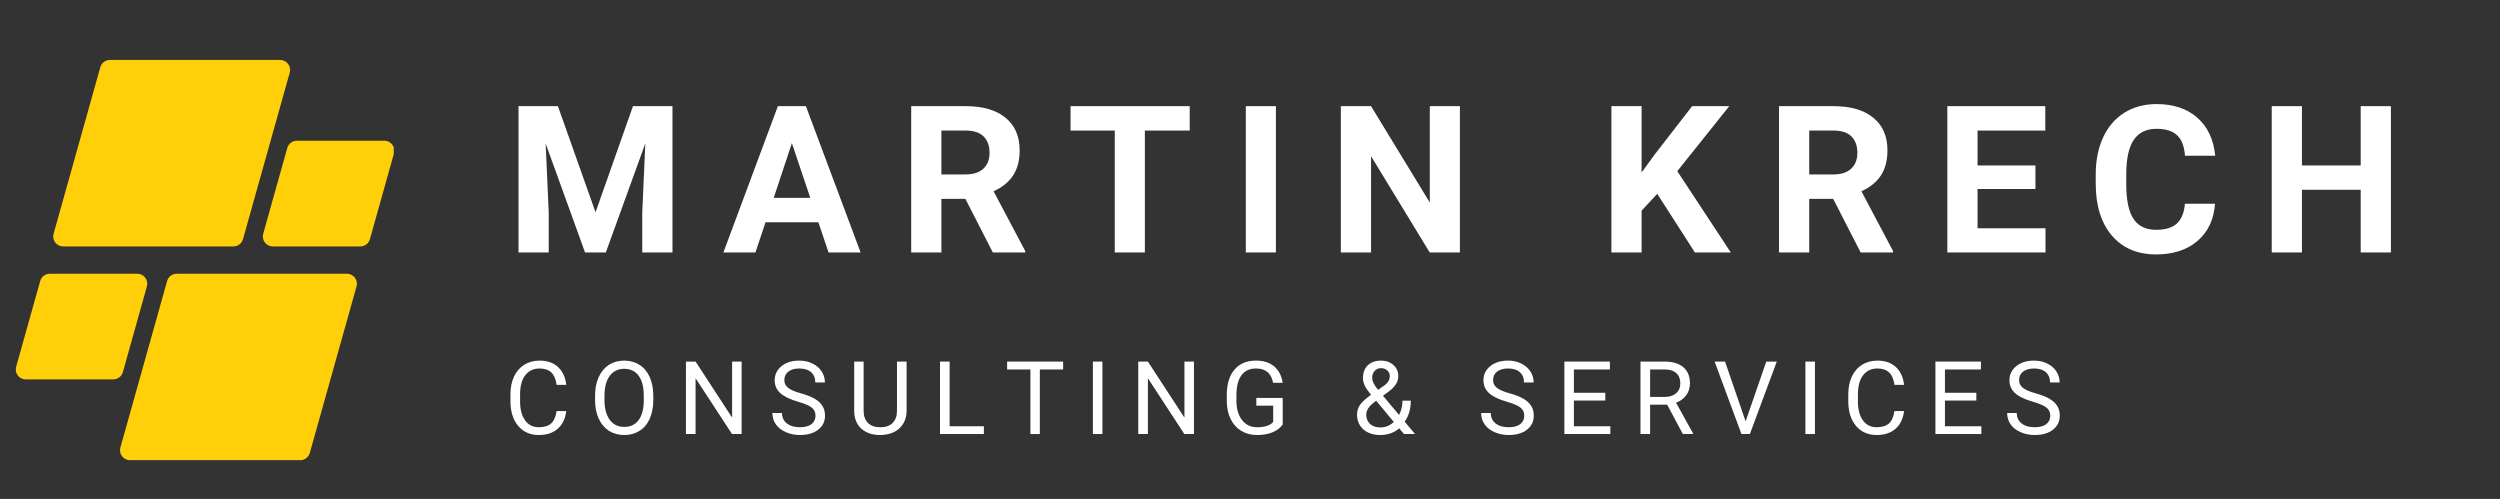 <svg xmlns="http://www.w3.org/2000/svg" xmlns:xlink="http://www.w3.org/1999/xlink" width="476" zoomAndPan="magnify" viewBox="0 0 357 71.25" height="95" preserveAspectRatio="xMidYMid meet" version="1.0"><rect x="0" y="0" width="357" height="71.25" fill="#333333" stroke="none"/><defs><g/><clipPath id="37ea216554"><path d="M 2.047 8.559 L 56.227 8.559 L 56.227 65.707 L 2.047 65.707 Z M 2.047 8.559 " clip-rule="nonzero"/></clipPath><clipPath id="09857f77fb"><path d="M 33.332 35.191 L 9.023 35.191 C 8.082 35.191 7.398 34.289 7.652 33.383 L 14.324 9.602 C 14.5 8.984 15.059 8.562 15.695 8.562 L 40.004 8.562 C 40.945 8.562 41.629 9.461 41.375 10.367 L 34.699 34.152 C 34.527 34.766 33.969 35.191 33.332 35.191 Z M 17.543 53.141 L 20.977 40.895 C 21.234 39.988 20.551 39.09 19.609 39.09 L 7.113 39.09 C 6.477 39.09 5.914 39.512 5.742 40.125 L 2.309 52.371 C 2.051 53.281 2.734 54.18 3.676 54.18 L 16.172 54.18 C 16.809 54.18 17.371 53.754 17.543 53.141 Z M 23.867 40.125 L 17.191 63.91 C 16.938 64.816 17.621 65.715 18.562 65.715 L 42.871 65.715 C 43.508 65.715 44.066 65.293 44.238 64.68 L 50.914 40.895 C 51.168 39.988 50.484 39.09 49.543 39.09 L 25.234 39.09 C 24.598 39.09 24.039 39.512 23.867 40.125 Z M 41.023 21.137 L 37.586 33.383 C 37.332 34.289 38.016 35.191 38.957 35.191 L 51.453 35.191 C 52.09 35.191 52.652 34.766 52.824 34.152 L 56.258 21.906 C 56.516 20.996 55.832 20.098 54.891 20.098 L 42.395 20.098 C 41.758 20.098 41.195 20.523 41.023 21.137 Z M 41.023 21.137 " clip-rule="nonzero"/></clipPath></defs><g clip-path="url(#37ea216554)"><g clip-path="url(#09857f77fb)"><path fill="#ffd00a" d="M 2.051 8.562 L 2.051 65.707 L 56.227 65.707 L 56.227 8.562 Z M 2.051 8.562 " fill-opacity="1" fill-rule="nonzero"/></g></g><g fill="#ffffff" fill-opacity="1"><g transform="translate(72.185, 36.05)"><g><path d="M 7.484 -20.891 L 12.859 -5.734 L 18.203 -20.891 L 23.844 -20.891 L 23.844 0 L 19.531 0 L 19.531 -5.719 L 19.969 -15.578 L 14.328 0 L 11.359 0 L 5.734 -15.562 L 6.172 -5.719 L 6.172 0 L 1.859 0 L 1.859 -20.891 Z M 7.484 -20.891 "/></g></g></g><g fill="#ffffff" fill-opacity="1"><g transform="translate(103.207, 36.05)"><g><path d="M 13.656 -4.312 L 6.109 -4.312 L 4.672 0 L 0.094 0 L 7.875 -20.891 L 11.875 -20.891 L 19.688 0 L 15.109 0 Z M 7.281 -7.797 L 12.5 -7.797 L 9.875 -15.609 Z M 7.281 -7.797 "/></g></g></g><g fill="#ffffff" fill-opacity="1"><g transform="translate(128.261, 36.05)"><g><path d="M 9.594 -7.656 L 6.172 -7.656 L 6.172 0 L 1.859 0 L 1.859 -20.891 L 9.625 -20.891 C 12.094 -20.891 13.992 -20.336 15.328 -19.234 C 16.672 -18.141 17.344 -16.586 17.344 -14.578 C 17.344 -13.148 17.035 -11.961 16.422 -11.016 C 15.805 -10.066 14.875 -9.305 13.625 -8.734 L 18.141 -0.203 L 18.141 0 L 13.516 0 Z M 6.172 -11.141 L 9.641 -11.141 C 10.723 -11.141 11.562 -11.41 12.156 -11.953 C 12.75 -12.504 13.047 -13.266 13.047 -14.234 C 13.047 -15.223 12.766 -16 12.203 -16.562 C 11.641 -17.125 10.781 -17.406 9.625 -17.406 L 6.172 -17.406 Z M 6.172 -11.141 "/></g></g></g><g fill="#ffffff" fill-opacity="1"><g transform="translate(152.298, 36.05)"><g><path d="M 17.594 -17.406 L 11.188 -17.406 L 11.188 0 L 6.891 0 L 6.891 -17.406 L 0.578 -17.406 L 0.578 -20.891 L 17.594 -20.891 Z M 17.594 -17.406 "/></g></g></g><g fill="#ffffff" fill-opacity="1"><g transform="translate(175.761, 36.05)"><g><path d="M 6.438 0 L 2.141 0 L 2.141 -20.891 L 6.438 -20.891 Z M 6.438 0 "/></g></g></g><g fill="#ffffff" fill-opacity="1"><g transform="translate(189.614, 36.05)"><g><path d="M 18.859 0 L 14.547 0 L 6.172 -13.75 L 6.172 0 L 1.859 0 L 1.859 -20.891 L 6.172 -20.891 L 14.562 -7.125 L 14.562 -20.891 L 18.859 -20.891 Z M 18.859 0 "/></g></g></g><g fill="#ffffff" fill-opacity="1"><g transform="translate(215.644, 36.05)"><g/></g></g><g fill="#ffffff" fill-opacity="1"><g transform="translate(228.249, 36.05)"><g><path d="M 8.406 -8.375 L 6.172 -5.969 L 6.172 0 L 1.859 0 L 1.859 -20.891 L 6.172 -20.891 L 6.172 -11.422 L 8.062 -14.016 L 13.391 -20.891 L 18.688 -20.891 L 11.266 -11.609 L 18.906 0 L 13.781 0 Z M 8.406 -8.375 "/></g></g></g><g fill="#ffffff" fill-opacity="1"><g transform="translate(252.185, 36.05)"><g><path d="M 9.594 -7.656 L 6.172 -7.656 L 6.172 0 L 1.859 0 L 1.859 -20.891 L 9.625 -20.891 C 12.094 -20.891 13.992 -20.336 15.328 -19.234 C 16.672 -18.141 17.344 -16.586 17.344 -14.578 C 17.344 -13.148 17.035 -11.961 16.422 -11.016 C 15.805 -10.066 14.875 -9.305 13.625 -8.734 L 18.141 -0.203 L 18.141 0 L 13.516 0 Z M 6.172 -11.141 L 9.641 -11.141 C 10.723 -11.141 11.562 -11.41 12.156 -11.953 C 12.75 -12.504 13.047 -13.266 13.047 -14.234 C 13.047 -15.223 12.766 -16 12.203 -16.562 C 11.641 -17.125 10.781 -17.406 9.625 -17.406 L 6.172 -17.406 Z M 6.172 -11.141 "/></g></g></g><g fill="#ffffff" fill-opacity="1"><g transform="translate(276.222, 36.05)"><g><path d="M 14.438 -9.062 L 6.172 -9.062 L 6.172 -3.453 L 15.875 -3.453 L 15.875 0 L 1.859 0 L 1.859 -20.891 L 15.844 -20.891 L 15.844 -17.406 L 6.172 -17.406 L 6.172 -12.422 L 14.438 -12.422 Z M 14.438 -9.062 "/></g></g></g><g fill="#ffffff" fill-opacity="1"><g transform="translate(298.035, 36.05)"><g><path d="M 18.266 -6.953 C 18.109 -4.711 17.281 -2.945 15.781 -1.656 C 14.281 -0.363 12.305 0.281 9.859 0.281 C 7.18 0.281 5.07 -0.617 3.531 -2.422 C 2 -4.223 1.234 -6.695 1.234 -9.844 L 1.234 -11.125 C 1.234 -13.133 1.586 -14.906 2.297 -16.438 C 3.004 -17.969 4.016 -19.141 5.328 -19.953 C 6.641 -20.773 8.172 -21.188 9.922 -21.188 C 12.328 -21.188 14.266 -20.539 15.734 -19.25 C 17.211 -17.957 18.066 -16.145 18.297 -13.812 L 13.984 -13.812 C 13.879 -15.156 13.504 -16.129 12.859 -16.734 C 12.211 -17.348 11.234 -17.656 9.922 -17.656 C 8.484 -17.656 7.406 -17.141 6.688 -16.109 C 5.977 -15.078 5.613 -13.484 5.594 -11.328 L 5.594 -9.75 C 5.594 -7.488 5.938 -5.836 6.625 -4.797 C 7.312 -3.754 8.391 -3.234 9.859 -3.234 C 11.191 -3.234 12.18 -3.535 12.828 -4.141 C 13.484 -4.742 13.863 -5.68 13.969 -6.953 Z M 18.266 -6.953 "/></g></g></g><g fill="#ffffff" fill-opacity="1"><g transform="translate(322.545, 36.05)"><g><path d="M 18.875 0 L 14.562 0 L 14.562 -8.953 L 6.172 -8.953 L 6.172 0 L 1.859 0 L 1.859 -20.891 L 6.172 -20.891 L 6.172 -12.422 L 14.562 -12.422 L 14.562 -20.891 L 18.875 -20.891 Z M 18.875 0 "/></g></g></g><g fill="#ffffff" fill-opacity="1"><g transform="translate(72.049, 61.979)"><g><path d="M 8.812 -3.281 C 8.676 -2.188 8.27 -1.344 7.594 -0.75 C 6.914 -0.156 6.016 0.141 4.891 0.141 C 3.66 0.141 2.676 -0.297 1.938 -1.172 C 1.207 -2.047 0.844 -3.219 0.844 -4.688 L 0.844 -5.688 C 0.844 -6.645 1.016 -7.488 1.359 -8.219 C 1.703 -8.945 2.188 -9.504 2.812 -9.891 C 3.445 -10.285 4.176 -10.484 5 -10.484 C 6.102 -10.484 6.984 -10.176 7.641 -9.562 C 8.305 -8.945 8.695 -8.098 8.812 -7.016 L 7.438 -7.016 C 7.32 -7.836 7.066 -8.43 6.672 -8.797 C 6.273 -9.172 5.719 -9.359 5 -9.359 C 4.133 -9.359 3.453 -9.035 2.953 -8.391 C 2.461 -7.754 2.219 -6.836 2.219 -5.641 L 2.219 -4.641 C 2.219 -3.523 2.453 -2.633 2.922 -1.969 C 3.391 -1.301 4.047 -0.969 4.891 -0.969 C 5.641 -0.969 6.219 -1.141 6.625 -1.484 C 7.031 -1.828 7.301 -2.426 7.438 -3.281 Z M 8.812 -3.281 "/></g></g></g><g fill="#ffffff" fill-opacity="1"><g transform="translate(84.133, 61.979)"><g><path d="M 9.156 -4.844 C 9.156 -3.82 8.984 -2.93 8.641 -2.172 C 8.305 -1.422 7.82 -0.848 7.188 -0.453 C 6.562 -0.055 5.832 0.141 5 0.141 C 4.188 0.141 3.461 -0.055 2.828 -0.453 C 2.203 -0.859 1.719 -1.43 1.375 -2.172 C 1.031 -2.91 0.852 -3.77 0.844 -4.75 L 0.844 -5.484 C 0.844 -6.484 1.016 -7.363 1.359 -8.125 C 1.703 -8.883 2.188 -9.469 2.812 -9.875 C 3.445 -10.281 4.176 -10.484 5 -10.484 C 5.82 -10.484 6.551 -10.281 7.188 -9.875 C 7.82 -9.477 8.305 -8.898 8.641 -8.141 C 8.984 -7.379 9.156 -6.492 9.156 -5.484 Z M 7.797 -5.5 C 7.797 -6.727 7.551 -7.672 7.062 -8.328 C 6.57 -8.984 5.883 -9.312 5 -9.312 C 4.133 -9.312 3.453 -8.984 2.953 -8.328 C 2.461 -7.672 2.207 -6.758 2.188 -5.594 L 2.188 -4.844 C 2.188 -3.645 2.438 -2.707 2.938 -2.031 C 3.438 -1.352 4.125 -1.016 5 -1.016 C 5.883 -1.016 6.566 -1.332 7.047 -1.969 C 7.535 -2.613 7.785 -3.535 7.797 -4.734 Z M 7.797 -5.5 "/></g></g></g><g fill="#ffffff" fill-opacity="1"><g transform="translate(96.749, 61.979)"><g><path d="M 9.156 0 L 7.781 0 L 2.578 -7.969 L 2.578 0 L 1.203 0 L 1.203 -10.344 L 2.578 -10.344 L 7.797 -2.344 L 7.797 -10.344 L 9.156 -10.344 Z M 9.156 0 "/></g></g></g><g fill="#ffffff" fill-opacity="1"><g transform="translate(109.735, 61.979)"><g><path d="M 4.25 -4.609 C 3.082 -4.941 2.227 -5.352 1.688 -5.844 C 1.156 -6.332 0.891 -6.941 0.891 -7.672 C 0.891 -8.484 1.211 -9.156 1.859 -9.688 C 2.516 -10.219 3.363 -10.484 4.406 -10.484 C 5.113 -10.484 5.742 -10.344 6.297 -10.062 C 6.859 -9.789 7.289 -9.414 7.594 -8.938 C 7.906 -8.457 8.062 -7.93 8.062 -7.359 L 6.688 -7.359 C 6.688 -7.984 6.488 -8.473 6.094 -8.828 C 5.695 -9.18 5.133 -9.359 4.406 -9.359 C 3.738 -9.359 3.211 -9.207 2.828 -8.906 C 2.453 -8.613 2.266 -8.207 2.266 -7.688 C 2.266 -7.258 2.441 -6.898 2.797 -6.609 C 3.16 -6.316 3.77 -6.051 4.625 -5.812 C 5.488 -5.57 6.16 -5.305 6.641 -5.016 C 7.129 -4.723 7.488 -4.383 7.719 -4 C 7.957 -3.613 8.078 -3.156 8.078 -2.625 C 8.078 -1.789 7.75 -1.117 7.094 -0.609 C 6.445 -0.109 5.578 0.141 4.484 0.141 C 3.773 0.141 3.109 0.004 2.484 -0.266 C 1.867 -0.535 1.395 -0.906 1.062 -1.375 C 0.727 -1.852 0.562 -2.395 0.562 -3 L 1.938 -3 C 1.938 -2.375 2.164 -1.879 2.625 -1.516 C 3.094 -1.148 3.711 -0.969 4.484 -0.969 C 5.203 -0.969 5.754 -1.113 6.141 -1.406 C 6.523 -1.707 6.719 -2.109 6.719 -2.609 C 6.719 -3.117 6.535 -3.508 6.172 -3.781 C 5.816 -4.062 5.176 -4.336 4.25 -4.609 Z M 4.25 -4.609 "/></g></g></g><g fill="#ffffff" fill-opacity="1"><g transform="translate(120.98, 61.979)"><g><path d="M 8.484 -10.344 L 8.484 -3.312 C 8.473 -2.332 8.16 -1.531 7.547 -0.906 C 6.941 -0.289 6.117 0.051 5.078 0.125 L 4.719 0.141 C 3.594 0.141 2.691 -0.16 2.016 -0.766 C 1.348 -1.379 1.008 -2.223 1 -3.297 L 1 -10.344 L 2.344 -10.344 L 2.344 -3.344 C 2.344 -2.594 2.547 -2.008 2.953 -1.594 C 3.367 -1.176 3.957 -0.969 4.719 -0.969 C 5.488 -0.969 6.078 -1.172 6.484 -1.578 C 6.898 -1.992 7.109 -2.578 7.109 -3.328 L 7.109 -10.344 Z M 8.484 -10.344 "/></g></g></g><g fill="#ffffff" fill-opacity="1"><g transform="translate(133.029, 61.979)"><g><path d="M 2.578 -1.109 L 7.469 -1.109 L 7.469 0 L 1.203 0 L 1.203 -10.344 L 2.578 -10.344 Z M 2.578 -1.109 "/></g></g></g><g fill="#ffffff" fill-opacity="1"><g transform="translate(143.472, 61.979)"><g><path d="M 8.344 -9.219 L 5.016 -9.219 L 5.016 0 L 3.672 0 L 3.672 -9.219 L 0.344 -9.219 L 0.344 -10.344 L 8.344 -10.344 Z M 8.344 -9.219 "/></g></g></g><g fill="#ffffff" fill-opacity="1"><g transform="translate(154.768, 61.979)"><g><path d="M 2.656 0 L 1.297 0 L 1.297 -10.344 L 2.656 -10.344 Z M 2.656 0 "/></g></g></g><g fill="#ffffff" fill-opacity="1"><g transform="translate(161.341, 61.979)"><g><path d="M 9.156 0 L 7.781 0 L 2.578 -7.969 L 2.578 0 L 1.203 0 L 1.203 -10.344 L 2.578 -10.344 L 7.797 -2.344 L 7.797 -10.344 L 9.156 -10.344 Z M 9.156 0 "/></g></g></g><g fill="#ffffff" fill-opacity="1"><g transform="translate(174.327, 61.979)"><g><path d="M 8.844 -1.359 C 8.488 -0.859 7.992 -0.484 7.359 -0.234 C 6.734 0.016 6.004 0.141 5.172 0.141 C 4.328 0.141 3.578 -0.055 2.922 -0.453 C 2.273 -0.848 1.77 -1.41 1.406 -2.141 C 1.051 -2.867 0.867 -3.711 0.859 -4.672 L 0.859 -5.578 C 0.859 -7.129 1.223 -8.332 1.953 -9.188 C 2.68 -10.051 3.703 -10.484 5.016 -10.484 C 6.098 -10.484 6.969 -10.207 7.625 -9.656 C 8.281 -9.102 8.688 -8.32 8.844 -7.312 L 7.469 -7.312 C 7.219 -8.676 6.406 -9.359 5.031 -9.359 C 4.113 -9.359 3.422 -9.035 2.953 -8.391 C 2.484 -7.754 2.242 -6.828 2.234 -5.609 L 2.234 -4.766 C 2.234 -3.609 2.5 -2.688 3.031 -2 C 3.562 -1.312 4.281 -0.969 5.188 -0.969 C 5.695 -0.969 6.145 -1.023 6.531 -1.141 C 6.914 -1.254 7.234 -1.445 7.484 -1.719 L 7.484 -4.047 L 5.078 -4.047 L 5.078 -5.156 L 8.844 -5.156 Z M 8.844 -1.359 "/></g></g></g><g fill="#ffffff" fill-opacity="1"><g transform="translate(186.85, 61.979)"><g/></g></g><g fill="#ffffff" fill-opacity="1"><g transform="translate(193.069, 61.979)"><g><path d="M 0.719 -2.781 C 0.719 -3.27 0.852 -3.723 1.125 -4.141 C 1.406 -4.555 1.938 -5.047 2.719 -5.609 C 2.258 -6.16 1.953 -6.609 1.797 -6.953 C 1.641 -7.297 1.562 -7.633 1.562 -7.969 C 1.562 -8.758 1.789 -9.375 2.25 -9.812 C 2.719 -10.258 3.348 -10.484 4.141 -10.484 C 4.859 -10.484 5.445 -10.273 5.906 -9.859 C 6.375 -9.441 6.609 -8.922 6.609 -8.297 C 6.609 -7.879 6.5 -7.492 6.281 -7.141 C 6.07 -6.785 5.707 -6.414 5.188 -6.031 L 4.422 -5.469 L 6.719 -2.719 C 7.039 -3.332 7.203 -4.016 7.203 -4.766 L 8.391 -4.766 C 8.391 -3.566 8.098 -2.566 7.516 -1.766 L 9 0 L 7.422 0 L 6.734 -0.812 C 6.379 -0.5 5.969 -0.258 5.5 -0.094 C 5.031 0.062 4.551 0.141 4.062 0.141 C 3.051 0.141 2.238 -0.125 1.625 -0.656 C 1.02 -1.195 0.719 -1.906 0.719 -2.781 Z M 4.062 -0.938 C 4.758 -0.938 5.395 -1.195 5.969 -1.719 L 3.453 -4.75 L 3.219 -4.578 C 2.426 -3.992 2.031 -3.395 2.031 -2.781 C 2.031 -2.219 2.211 -1.77 2.578 -1.438 C 2.941 -1.102 3.438 -0.938 4.062 -0.938 Z M 2.875 -8.016 C 2.875 -7.555 3.156 -6.988 3.719 -6.312 L 4.547 -6.891 C 4.867 -7.117 5.086 -7.336 5.203 -7.547 C 5.328 -7.754 5.391 -8.004 5.391 -8.297 C 5.391 -8.609 5.27 -8.867 5.031 -9.078 C 4.801 -9.297 4.504 -9.406 4.141 -9.406 C 3.754 -9.406 3.445 -9.27 3.219 -9 C 2.988 -8.738 2.875 -8.41 2.875 -8.016 Z M 2.875 -8.016 "/></g></g></g><g fill="#ffffff" fill-opacity="1"><g transform="translate(204.727, 61.979)"><g/></g></g><g fill="#ffffff" fill-opacity="1"><g transform="translate(210.945, 61.979)"><g><path d="M 4.25 -4.609 C 3.082 -4.941 2.227 -5.352 1.688 -5.844 C 1.156 -6.332 0.891 -6.941 0.891 -7.672 C 0.891 -8.484 1.211 -9.156 1.859 -9.688 C 2.516 -10.219 3.363 -10.484 4.406 -10.484 C 5.113 -10.484 5.742 -10.344 6.297 -10.062 C 6.859 -9.789 7.289 -9.414 7.594 -8.938 C 7.906 -8.457 8.062 -7.93 8.062 -7.359 L 6.688 -7.359 C 6.688 -7.984 6.488 -8.473 6.094 -8.828 C 5.695 -9.18 5.133 -9.359 4.406 -9.359 C 3.738 -9.359 3.211 -9.207 2.828 -8.906 C 2.453 -8.613 2.266 -8.207 2.266 -7.688 C 2.266 -7.258 2.441 -6.898 2.797 -6.609 C 3.16 -6.316 3.77 -6.051 4.625 -5.812 C 5.488 -5.57 6.16 -5.305 6.641 -5.016 C 7.129 -4.723 7.488 -4.383 7.719 -4 C 7.957 -3.613 8.078 -3.156 8.078 -2.625 C 8.078 -1.789 7.75 -1.117 7.094 -0.609 C 6.445 -0.109 5.578 0.141 4.484 0.141 C 3.773 0.141 3.109 0.004 2.484 -0.266 C 1.867 -0.535 1.395 -0.906 1.062 -1.375 C 0.727 -1.852 0.562 -2.395 0.562 -3 L 1.938 -3 C 1.938 -2.375 2.164 -1.879 2.625 -1.516 C 3.094 -1.148 3.711 -0.969 4.484 -0.969 C 5.203 -0.969 5.754 -1.113 6.141 -1.406 C 6.523 -1.707 6.719 -2.109 6.719 -2.609 C 6.719 -3.117 6.535 -3.508 6.172 -3.781 C 5.816 -4.062 5.176 -4.336 4.25 -4.609 Z M 4.25 -4.609 "/></g></g></g><g fill="#ffffff" fill-opacity="1"><g transform="translate(222.191, 61.979)"><g><path d="M 7.047 -4.781 L 2.562 -4.781 L 2.562 -1.109 L 7.766 -1.109 L 7.766 0 L 1.203 0 L 1.203 -10.344 L 7.703 -10.344 L 7.703 -9.219 L 2.562 -9.219 L 2.562 -5.891 L 7.047 -5.891 Z M 7.047 -4.781 "/></g></g></g><g fill="#ffffff" fill-opacity="1"><g transform="translate(233.074, 61.979)"><g><path d="M 5 -4.188 L 2.562 -4.188 L 2.562 0 L 1.188 0 L 1.188 -10.344 L 4.609 -10.344 C 5.773 -10.344 6.672 -10.078 7.297 -9.547 C 7.93 -9.016 8.25 -8.242 8.25 -7.234 C 8.25 -6.586 8.07 -6.023 7.719 -5.547 C 7.375 -5.066 6.891 -4.707 6.266 -4.469 L 8.703 -0.078 L 8.703 0 L 7.234 0 Z M 2.562 -5.297 L 4.656 -5.297 C 5.332 -5.297 5.867 -5.469 6.266 -5.812 C 6.672 -6.164 6.875 -6.641 6.875 -7.234 C 6.875 -7.867 6.68 -8.359 6.297 -8.703 C 5.922 -9.047 5.375 -9.219 4.656 -9.219 L 2.562 -9.219 Z M 2.562 -5.297 "/></g></g></g><g fill="#ffffff" fill-opacity="1"><g transform="translate(244.647, 61.979)"><g><path d="M 4.625 -1.812 L 7.578 -10.344 L 9.078 -10.344 L 5.234 0 L 4.031 0 L 0.203 -10.344 L 1.688 -10.344 Z M 4.625 -1.812 "/></g></g></g><g fill="#ffffff" fill-opacity="1"><g transform="translate(256.518, 61.979)"><g><path d="M 2.656 0 L 1.297 0 L 1.297 -10.344 L 2.656 -10.344 Z M 2.656 0 "/></g></g></g><g fill="#ffffff" fill-opacity="1"><g transform="translate(263.091, 61.979)"><g><path d="M 8.812 -3.281 C 8.676 -2.188 8.27 -1.344 7.594 -0.75 C 6.914 -0.156 6.016 0.141 4.891 0.141 C 3.66 0.141 2.676 -0.297 1.938 -1.172 C 1.207 -2.047 0.844 -3.219 0.844 -4.688 L 0.844 -5.688 C 0.844 -6.645 1.016 -7.488 1.359 -8.219 C 1.703 -8.945 2.188 -9.504 2.812 -9.891 C 3.445 -10.285 4.176 -10.484 5 -10.484 C 6.102 -10.484 6.984 -10.176 7.641 -9.562 C 8.305 -8.945 8.695 -8.098 8.812 -7.016 L 7.438 -7.016 C 7.32 -7.836 7.066 -8.43 6.672 -8.797 C 6.273 -9.172 5.719 -9.359 5 -9.359 C 4.133 -9.359 3.453 -9.035 2.953 -8.391 C 2.461 -7.754 2.219 -6.836 2.219 -5.641 L 2.219 -4.641 C 2.219 -3.523 2.453 -2.633 2.922 -1.969 C 3.391 -1.301 4.047 -0.969 4.891 -0.969 C 5.641 -0.969 6.219 -1.141 6.625 -1.484 C 7.031 -1.828 7.301 -2.426 7.438 -3.281 Z M 8.812 -3.281 "/></g></g></g><g fill="#ffffff" fill-opacity="1"><g transform="translate(275.175, 61.979)"><g><path d="M 7.047 -4.781 L 2.562 -4.781 L 2.562 -1.109 L 7.766 -1.109 L 7.766 0 L 1.203 0 L 1.203 -10.344 L 7.703 -10.344 L 7.703 -9.219 L 2.562 -9.219 L 2.562 -5.891 L 7.047 -5.891 Z M 7.047 -4.781 "/></g></g></g><g fill="#ffffff" fill-opacity="1"><g transform="translate(286.058, 61.979)"><g><path d="M 4.25 -4.609 C 3.082 -4.941 2.227 -5.352 1.688 -5.844 C 1.156 -6.332 0.891 -6.941 0.891 -7.672 C 0.891 -8.484 1.211 -9.156 1.859 -9.688 C 2.516 -10.219 3.363 -10.484 4.406 -10.484 C 5.113 -10.484 5.742 -10.344 6.297 -10.062 C 6.859 -9.789 7.289 -9.414 7.594 -8.938 C 7.906 -8.457 8.062 -7.93 8.062 -7.359 L 6.688 -7.359 C 6.688 -7.984 6.488 -8.473 6.094 -8.828 C 5.695 -9.18 5.133 -9.359 4.406 -9.359 C 3.738 -9.359 3.211 -9.207 2.828 -8.906 C 2.453 -8.613 2.266 -8.207 2.266 -7.688 C 2.266 -7.258 2.441 -6.898 2.797 -6.609 C 3.16 -6.316 3.77 -6.051 4.625 -5.812 C 5.488 -5.57 6.16 -5.305 6.641 -5.016 C 7.129 -4.723 7.488 -4.383 7.719 -4 C 7.957 -3.613 8.078 -3.156 8.078 -2.625 C 8.078 -1.789 7.75 -1.117 7.094 -0.609 C 6.445 -0.109 5.578 0.141 4.484 0.141 C 3.773 0.141 3.109 0.004 2.484 -0.266 C 1.867 -0.535 1.395 -0.906 1.062 -1.375 C 0.727 -1.852 0.562 -2.395 0.562 -3 L 1.938 -3 C 1.938 -2.375 2.164 -1.879 2.625 -1.516 C 3.094 -1.148 3.711 -0.969 4.484 -0.969 C 5.203 -0.969 5.754 -1.113 6.141 -1.406 C 6.523 -1.707 6.719 -2.109 6.719 -2.609 C 6.719 -3.117 6.535 -3.508 6.172 -3.781 C 5.816 -4.062 5.176 -4.336 4.25 -4.609 Z M 4.25 -4.609 "/></g></g></g></svg>
